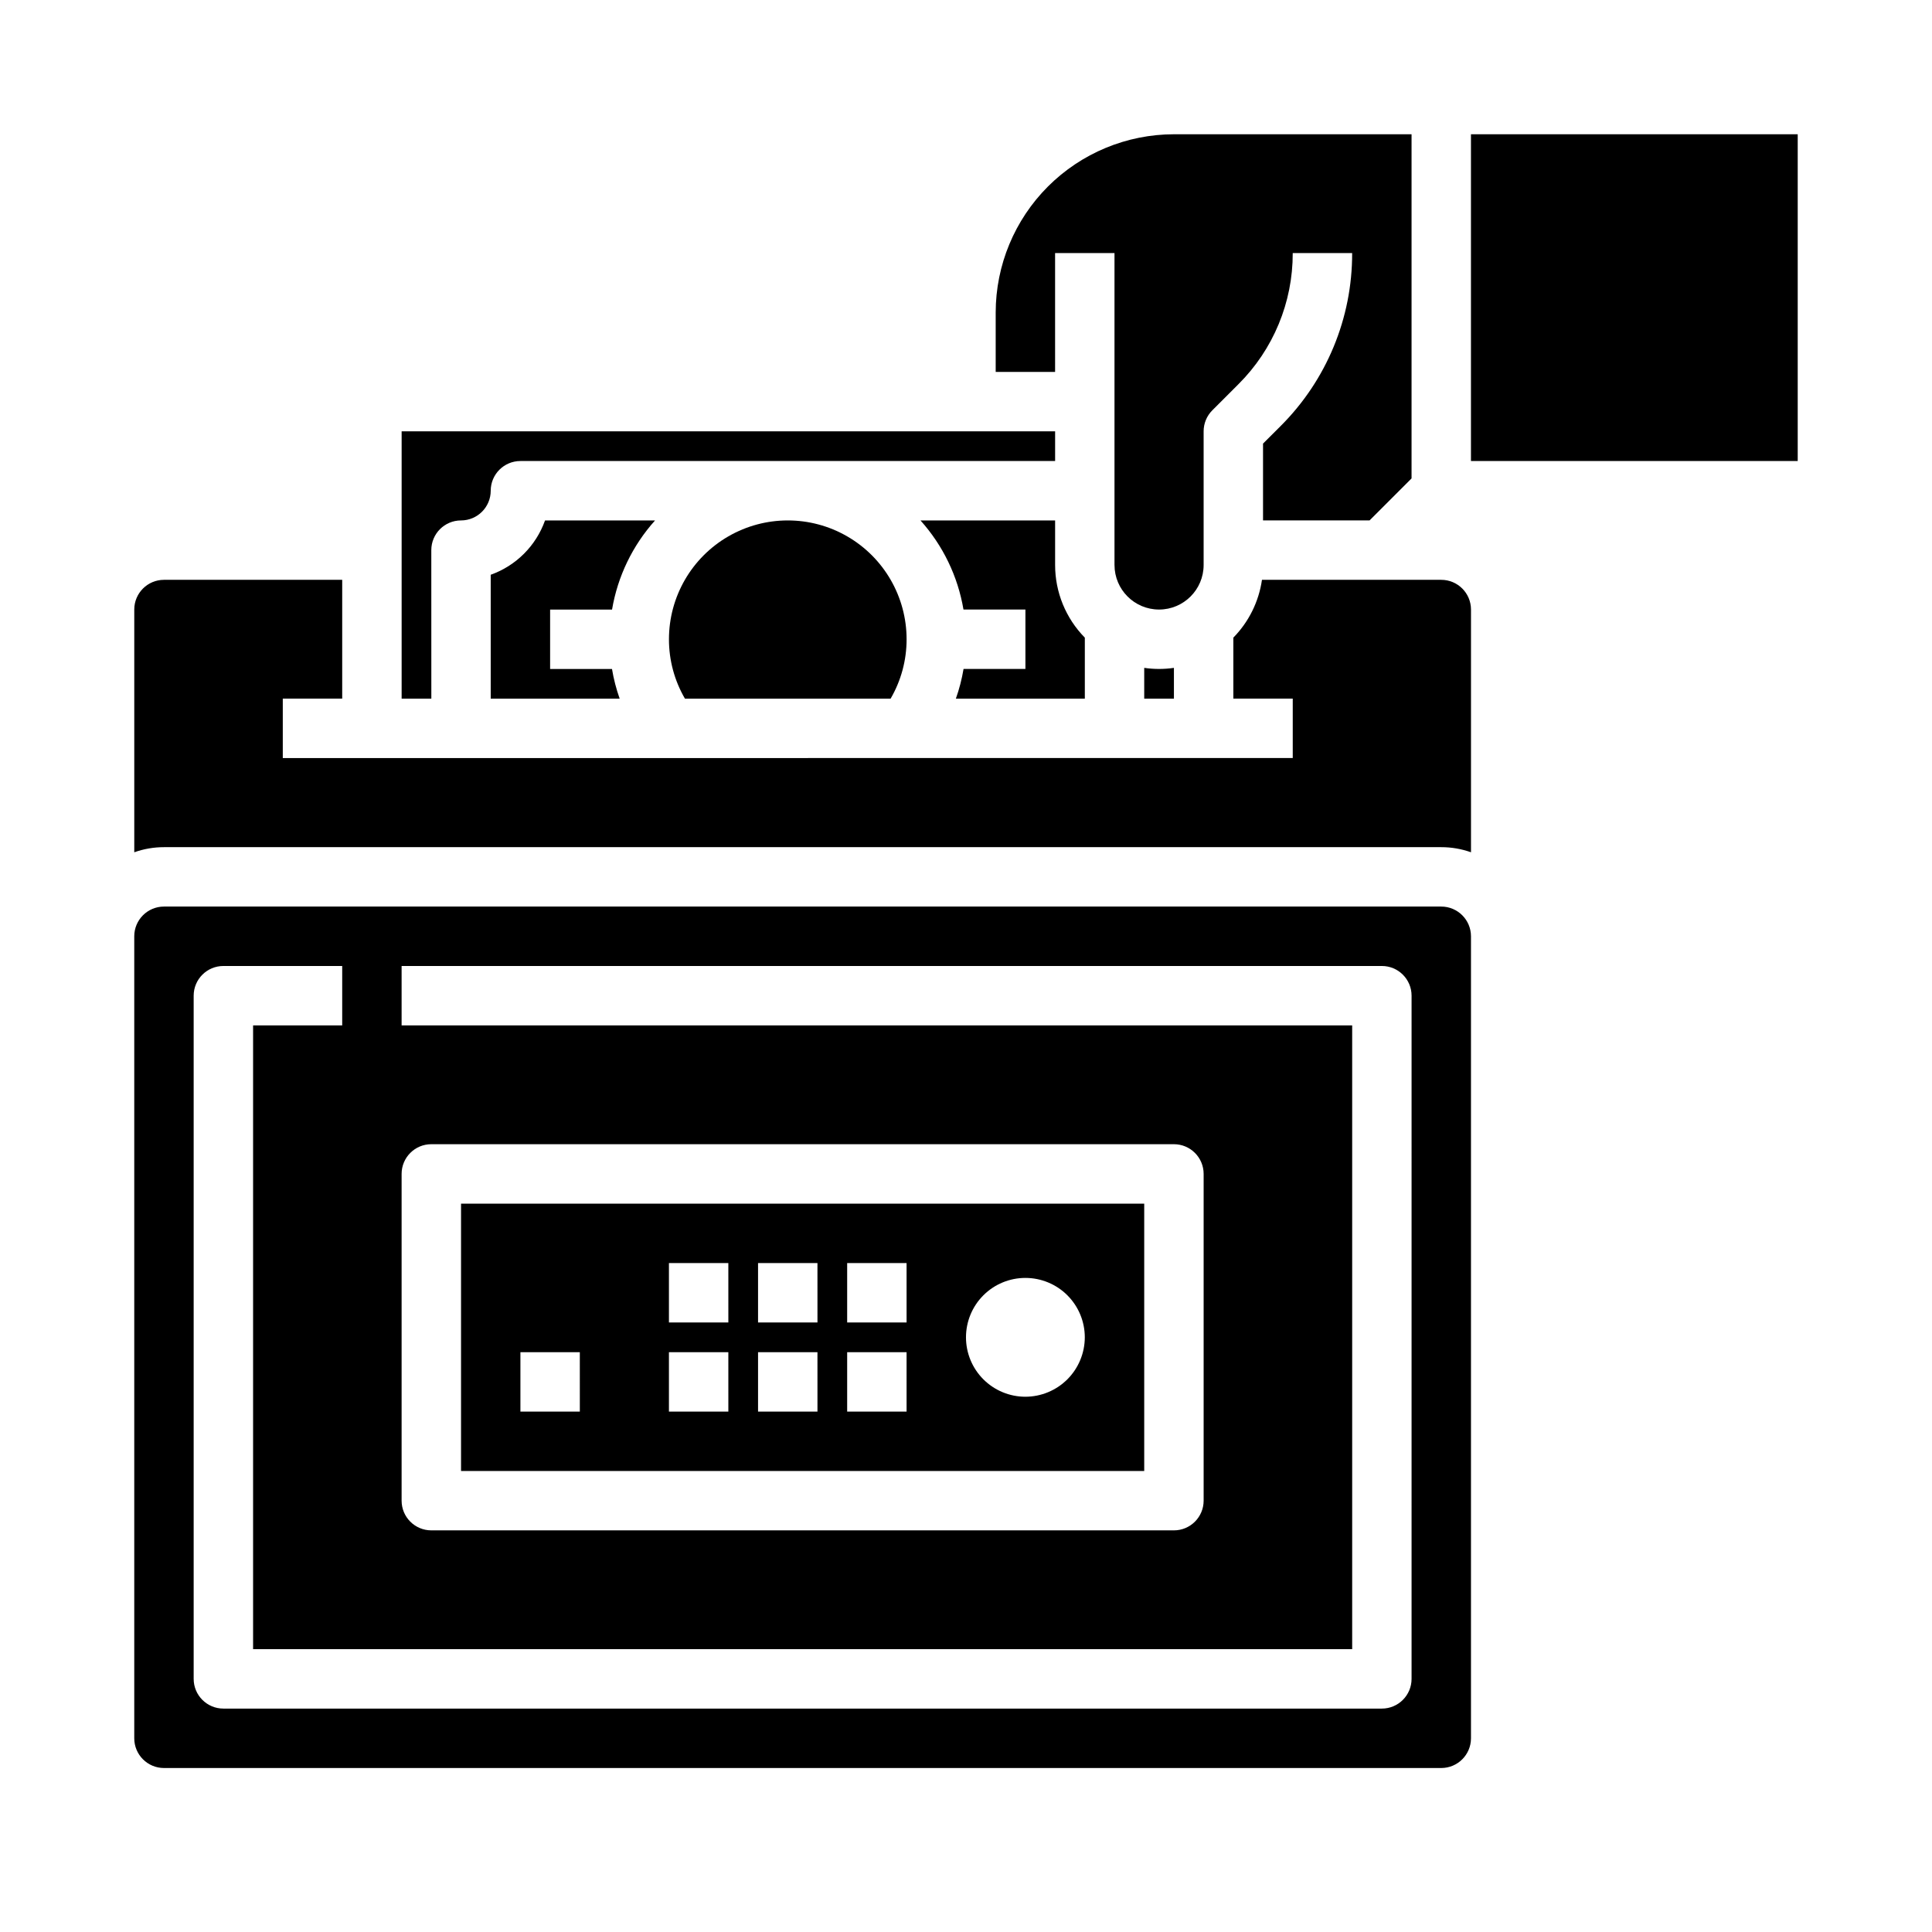 <?xml version="1.0" encoding="UTF-8"?>
<!-- Uploaded to: ICON Repo, www.svgrepo.com, Generator: ICON Repo Mixer Tools -->
<svg fill="#000000" width="800px" height="800px" version="1.1" viewBox="144 144 512 512" xmlns="http://www.w3.org/2000/svg">
 <g>
  <path d="m321.28 313.41c-0.008 5.531 1.453 10.965 4.238 15.742h54.5c2.785-4.777 4.246-10.211 4.238-15.742 0-11.25-6-21.645-15.742-27.27-9.742-5.625-21.746-5.625-31.488 0-9.742 5.625-15.746 16.02-15.746 27.27z"/>
  <path d="m447.23 320.99v8.156h7.871v-8.156c-2.609 0.383-5.262 0.383-7.871 0z"/>
  <path d="m399.35 321.28c-0.449 2.68-1.129 5.312-2.035 7.871h34.176v-16.164c-5.051-5.141-7.879-12.055-7.875-19.258v-11.809h-35.68c5.957 6.633 9.91 14.824 11.395 23.617h16.414v15.742z"/>
  <path d="m258.3 289.79c0-4.348 3.527-7.871 7.875-7.871 4.344-0.004 7.867-3.527 7.871-7.871 0-4.348 3.523-7.871 7.871-7.871h141.7v-7.871l-173.18-0.004v70.848h7.871z"/>
  <path d="m423.61 211.07h15.742v82.656h0.004c0 6.519 5.285 11.809 11.809 11.809 6.519 0 11.809-5.289 11.809-11.809v-35.426c0-2.086 0.828-4.09 2.305-5.566l6.918-6.918-0.004 0.004c9.246-9.199 14.43-21.711 14.395-34.75h15.746c0.047 17.219-6.797 33.738-19.004 45.883l-4.613 4.609v20.355h28.227l11.133-11.133v-91.203h-62.977c-12.52 0.016-24.527 4.996-33.383 13.848-8.852 8.855-13.836 20.863-13.848 33.383v15.746h15.742z"/>
  <path d="m306.2 305.54c1.484-8.793 5.438-16.984 11.395-23.617h-29.156c-2.391 6.719-7.68 12.004-14.395 14.395v32.836h34.176c-0.906-2.559-1.59-5.191-2.035-7.871h-16.398v-15.742z"/>
  <path d="m525.95 297.66h-47.516c-0.836 5.781-3.492 11.148-7.586 15.32v16.164h15.742v15.742l-267.65 0.004v-15.746h15.746v-31.484h-47.234c-4.344 0.004-7.867 3.523-7.871 7.871v64.332-0.004c2.527-0.895 5.191-1.355 7.871-1.352h338.5c2.684-0.004 5.348 0.457 7.875 1.352v-64.328c-0.008-4.348-3.527-7.867-7.875-7.871z"/>
  <path d="m533.82 179.58h86.594v86.594h-86.594z"/>
  <path d="m525.95 384.25h-338.5c-4.344 0.004-7.867 3.527-7.871 7.871v212.55c0.004 4.344 3.527 7.867 7.871 7.871h338.5c4.348-0.004 7.867-3.527 7.875-7.871v-212.55c-0.008-4.344-3.527-7.867-7.875-7.871zm-275.52 70.848c0-4.348 3.523-7.871 7.871-7.871h196.8c4.348 0 7.871 3.523 7.875 7.871v86.594c-0.004 4.348-3.527 7.871-7.875 7.871h-196.8c-4.348 0-7.871-3.523-7.871-7.871zm267.65 133.82c0 4.348-3.523 7.875-7.871 7.875h-307.01c-4.348 0-7.875-3.527-7.875-7.875v-181.05c0-4.348 3.527-7.871 7.875-7.871h31.488v15.742h-23.617v165.31h291.27v-165.31h-251.91v-15.742h259.78c4.348 0 7.871 3.523 7.871 7.871z"/>
  <path d="m447.23 462.98h-181.05v70.848h181.05zm-149.57 55.102h-15.746v-15.742h15.742zm39.359 0h-15.746v-15.742h15.742zm0-23.617h-15.746v-15.742h15.742zm23.617 23.617h-15.746v-15.742h15.742zm0-23.617h-15.746v-15.742h15.742zm23.617 23.617h-15.746v-15.742h15.742zm0-23.617h-15.746v-15.742h15.742zm31.488 19.68-0.004 0.004c-4.176 0-8.18-1.66-11.133-4.613s-4.609-6.957-4.609-11.133c0-4.176 1.656-8.18 4.609-11.133s6.957-4.609 11.133-4.609c4.176 0 8.18 1.656 11.133 4.609s4.613 6.957 4.613 11.133c-0.008 4.176-1.668 8.176-4.617 11.129-2.953 2.949-6.953 4.609-11.129 4.617z"/>
 </g>
</svg>